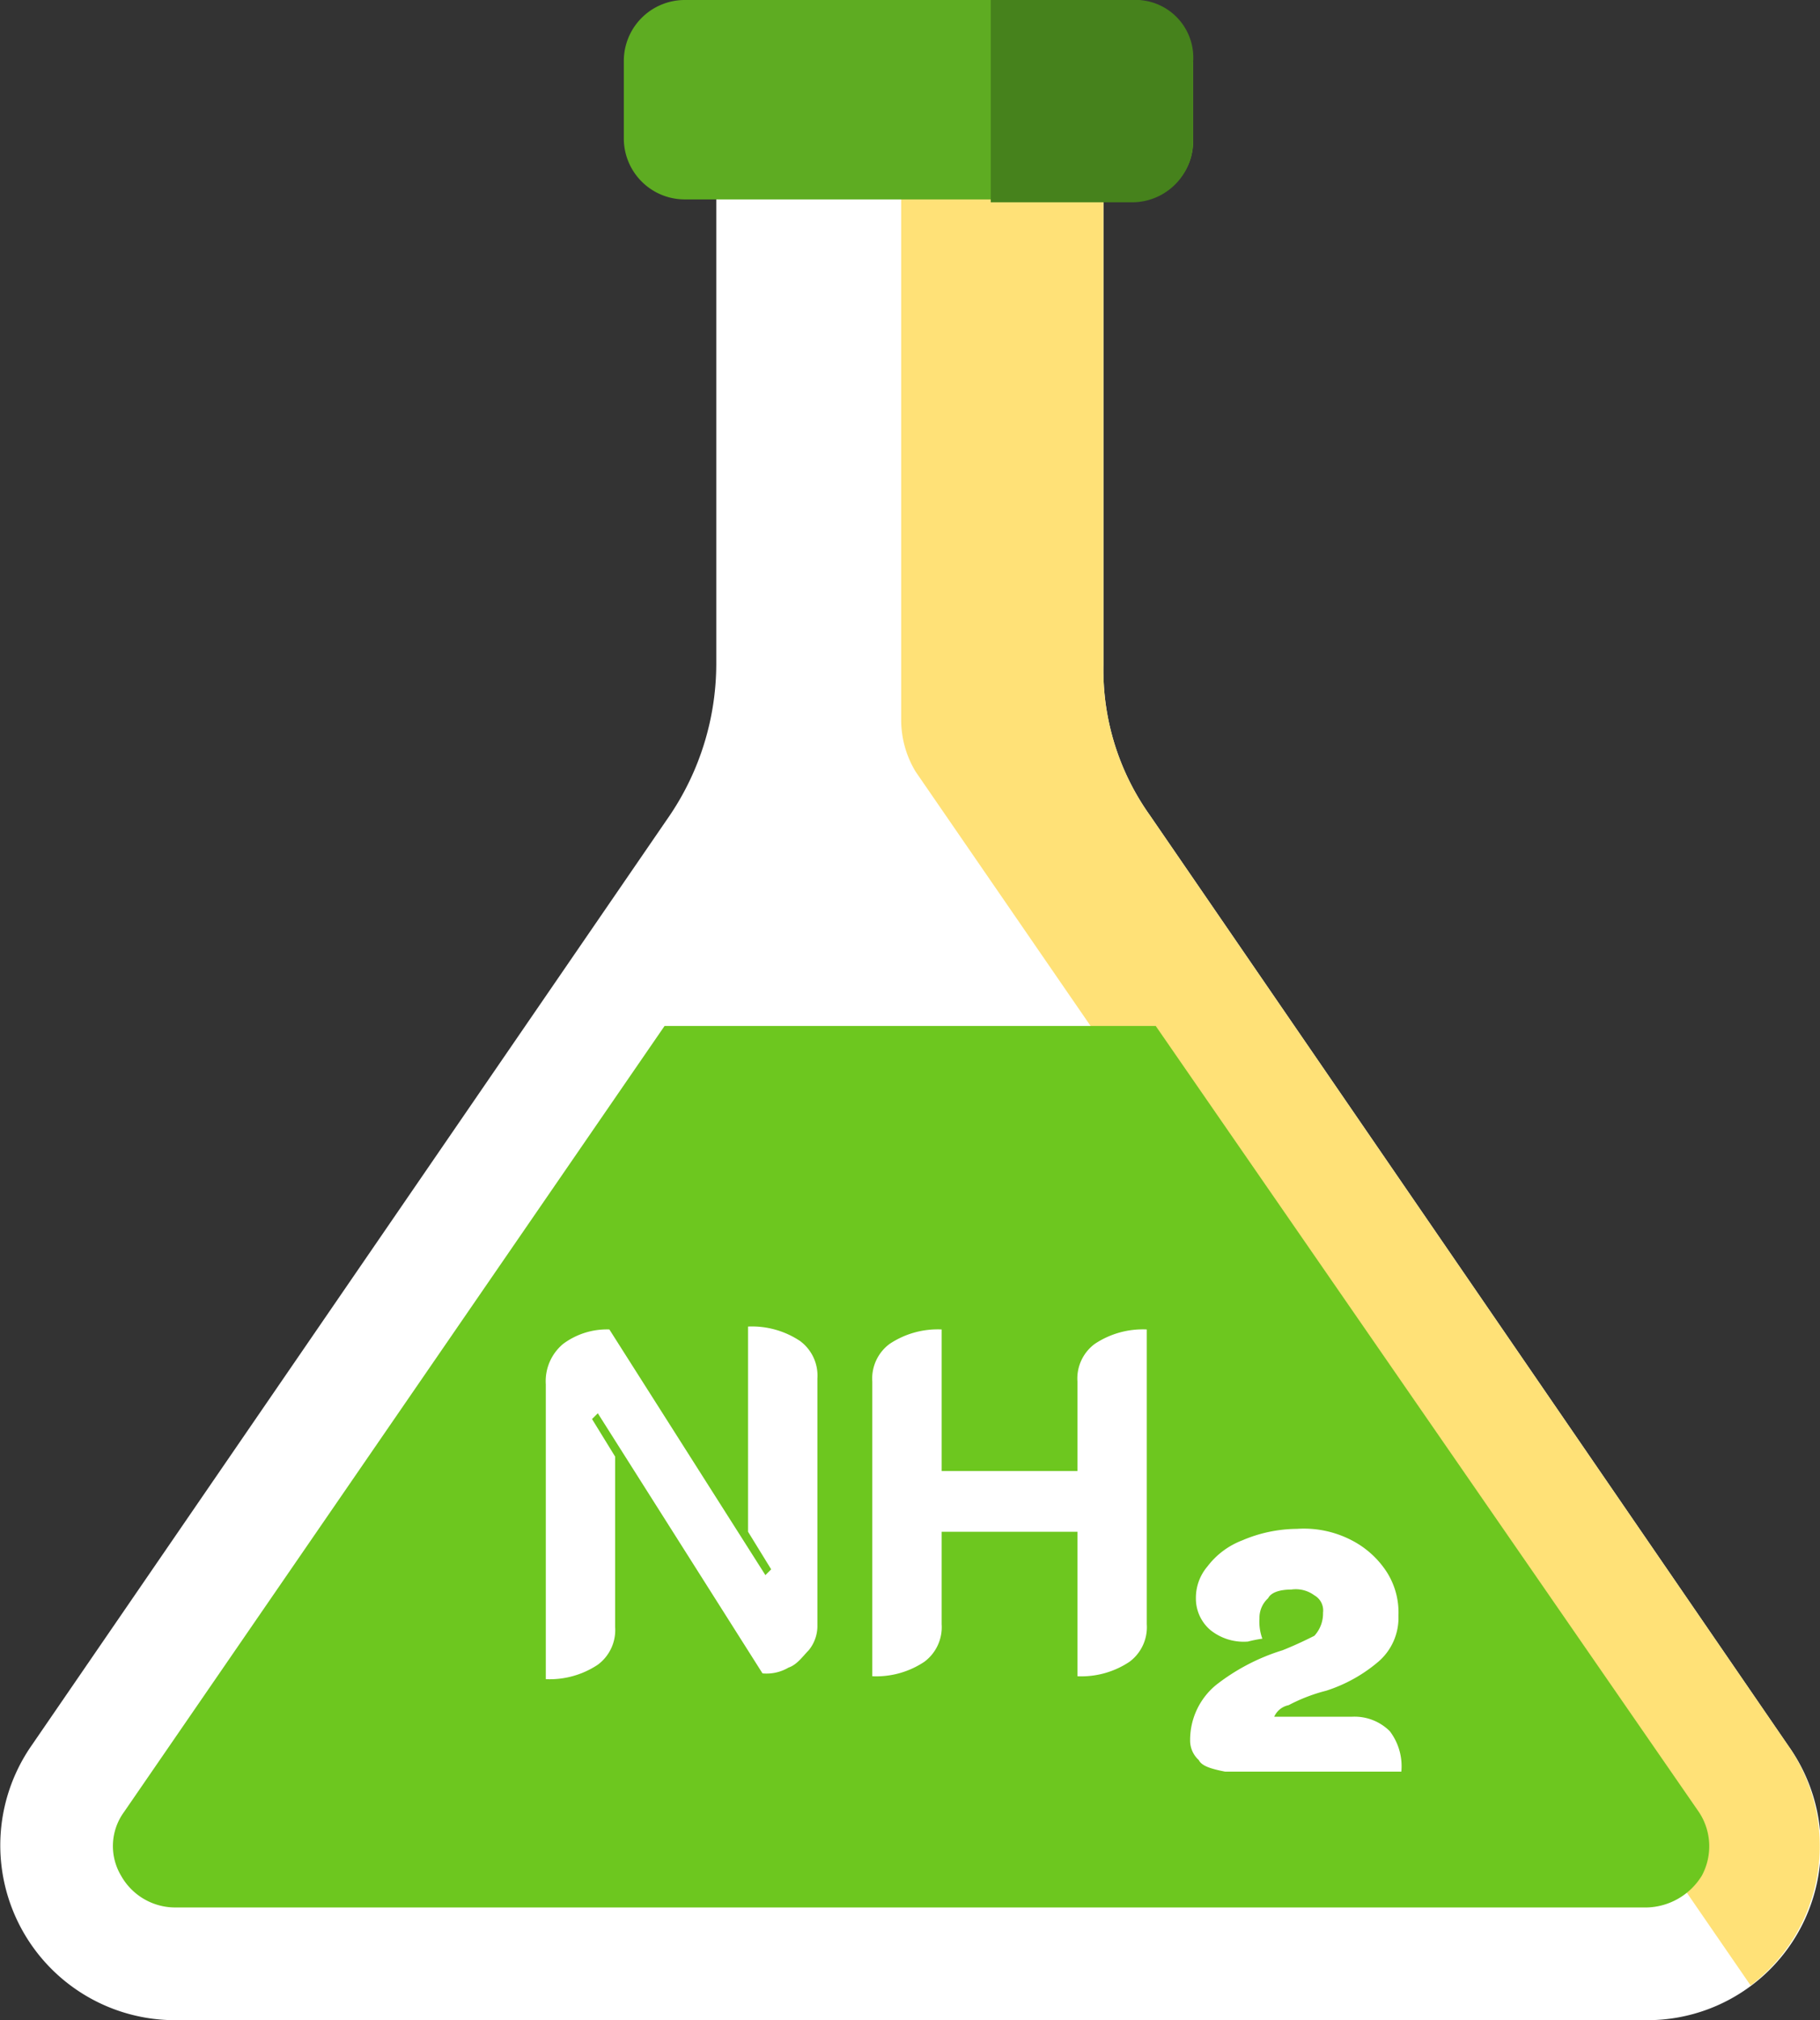 <svg xmlns="http://www.w3.org/2000/svg" viewBox="0 0 62.99 69.9"><rect x="0" y="0" width="62.99" height="69.9" fill="#333333" stroke="none"/><defs><style>.cls-1{fill:#fff;}.cls-2{fill:#ffe177;}.cls-3{fill:#5eac22;}.cls-4{fill:#46821c;}.cls-5{fill:#6dc71f;}</style></defs><g id="Layer_2" data-name="Layer 2"><g id="Слой_1" data-name="Слой 1"><path class="cls-1" d="M61.89,60.4,39.79,28.2a8.66,8.66,0,0,1-1.6-5.2V4.6H24.79V23a9.39,9.39,0,0,1-1.6,5.2L1.09,60.4a6.05,6.05,0,0,0,5,9.5H57A6,6,0,0,0,61.89,60.4Z"/><path class="cls-2" d="M31.69,26.7l28.9,42a6.07,6.07,0,0,0,1.3-8.3L39.79,28.2a8.66,8.66,0,0,1-1.6-5.2V4.6h-7V24.9A3.45,3.45,0,0,0,31.69,26.7Z"/><path class="cls-3" d="M39.19,6.9H23.69a2.11,2.11,0,0,1-2.1-2.1V2.1A2.11,2.11,0,0,1,23.69,0h15.5a2.11,2.11,0,0,1,2.1,2.1V4.8A2,2,0,0,1,39.19,6.9Z"/><path class="cls-4" d="M39.19,0h-4.9V7h4.9a2.11,2.11,0,0,0,2.1-2.1V2.2A2,2,0,0,0,39.19,0Z"/><path class="cls-5" d="M40,35.5H23L4.29,62.7a2,2,0,0,0-.1,2.2A2.15,2.15,0,0,0,6.09,66H57a2.3,2.3,0,0,0,1.9-1.1,2.14,2.14,0,0,0-.1-2.2Z"/><path class="cls-1" d="M18.89,47.9a1.68,1.68,0,0,1,.6-1.4,2.54,2.54,0,0,1,1.6-.5l5.4,8.5.2-.2-.8-1.3V45.9a3,3,0,0,1,1.8.5,1.49,1.49,0,0,1,.6,1.3v8.6a1.33,1.33,0,0,1-.3.8c-.2.2-.4.5-.7.6a1.49,1.49,0,0,1-.9.2l-5.7-9-.2.2.8,1.3v5.9a1.49,1.49,0,0,1-.6,1.3,3,3,0,0,1-1.8.5Z"/><path class="cls-1" d="M30.19,47.8a1.49,1.49,0,0,1,.6-1.3,3,3,0,0,1,1.8-.5v4.9h4.7V47.8a1.49,1.49,0,0,1,.6-1.3,3,3,0,0,1,1.8-.5V56.2a1.49,1.49,0,0,1-.6,1.3,3,3,0,0,1-1.8.5V53h-4.7v3.2a1.49,1.49,0,0,1-.6,1.3,3,3,0,0,1-1.8.5V47.8Z"/><path class="cls-1" d="M41.49,60.9a.91.91,0,0,1-.3-.7,2.46,2.46,0,0,1,.9-1.9,7.14,7.14,0,0,1,2.3-1.2c.5-.2.9-.4,1.1-.5a1.14,1.14,0,0,0,.3-.8.6.6,0,0,0-.3-.6,1.08,1.08,0,0,0-.8-.2c-.4,0-.7.1-.8.3a.91.91,0,0,0-.3.7,1.7,1.7,0,0,0,.1.7,4.33,4.33,0,0,0-.5.1,1.84,1.84,0,0,1-1.3-.4,1.43,1.43,0,0,1-.5-1.1,1.67,1.67,0,0,1,.4-1.1,2.73,2.73,0,0,1,1.2-.9,4.88,4.88,0,0,1,1.9-.4,3.58,3.58,0,0,1,1.9.4A3.18,3.18,0,0,1,48,54.4a2.6,2.6,0,0,1,.4,1.5,2,2,0,0,1-.7,1.6,5.24,5.24,0,0,1-1.8,1,5.89,5.89,0,0,0-1.3.5.7.7,0,0,0-.5.4h2.7a1.73,1.73,0,0,1,1.3.5,2,2,0,0,1,.4,1.4h-6.1C41.89,61.2,41.59,61.1,41.49,60.9Z"/></g></g></svg>